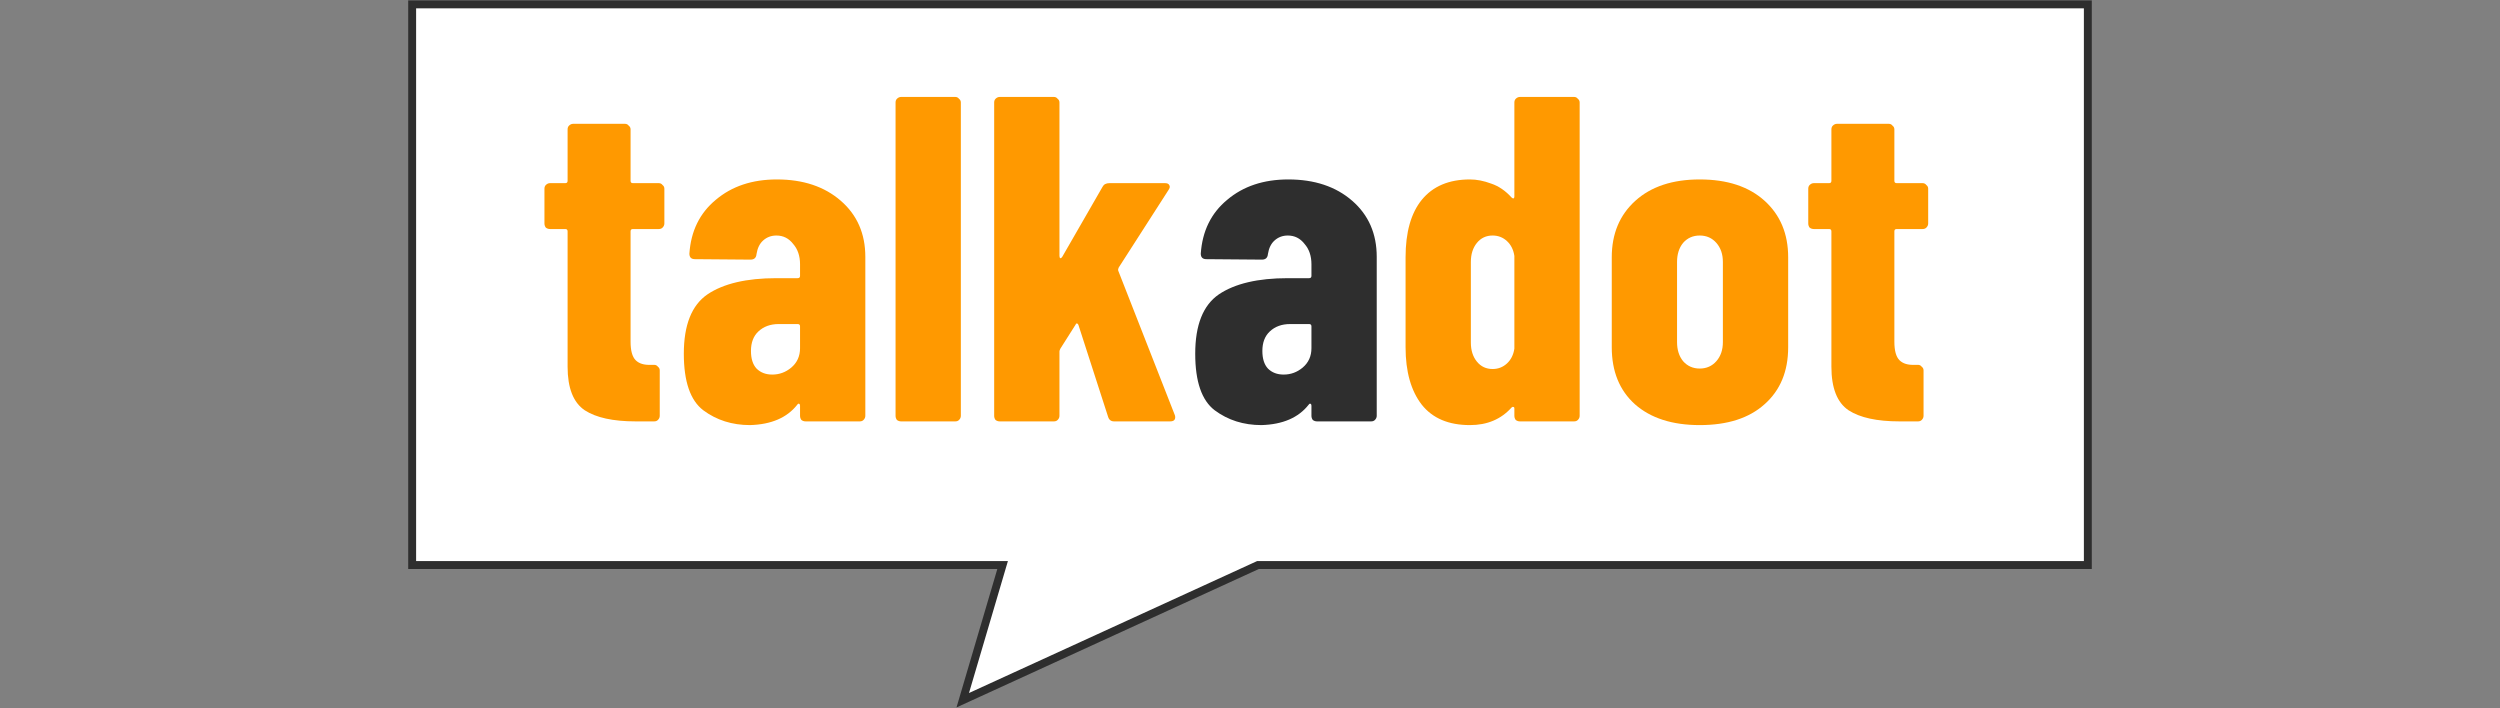 <?xml version="1.0" encoding="UTF-8"?>
<svg xmlns="http://www.w3.org/2000/svg" width="1264" height="358" viewBox="0 0 1264 358" fill="none">
  <rect x="0" y="0" width="1264" height="358" fill="#808080" stroke="none"/>
  <path d="M506.923 285.678H208.387V2.209H1055.61V285.678H636.038L486.764 354.032L506.923 285.678Z" fill="white" stroke="#2E2E2E" stroke-width="4"></path>
  <path d="M974.887 112.988C974.887 113.769 974.575 114.472 973.95 115.097C973.483 115.566 972.858 115.8 972.075 115.8H958.966C958.187 115.8 957.795 116.191 957.795 116.972V172.746C957.795 177.277 958.654 180.401 960.374 182.12C962.09 183.838 964.664 184.62 968.097 184.463H969.738C970.517 184.463 971.142 184.775 971.609 185.401C972.233 185.869 972.546 186.494 972.546 187.275V210.241C972.546 211.022 972.233 211.725 971.609 212.35C971.142 212.819 970.517 213.053 969.738 213.053H960.374C948.981 213.053 940.395 211.179 934.622 207.429C928.848 203.523 925.957 196.18 925.957 185.401V116.972C925.957 116.191 925.57 115.8 924.787 115.8H917.064C916.285 115.8 915.581 115.566 914.956 115.097C914.489 114.472 914.256 113.769 914.256 112.988V95.412C914.256 94.631 914.489 94.006 914.956 93.537C915.581 92.912 916.285 92.6 917.064 92.6H924.787C925.57 92.6 925.957 92.209 925.957 91.428V65.416C925.957 64.634 926.195 64.01 926.661 63.541C927.286 62.916 927.986 62.603 928.769 62.603H954.988C955.767 62.603 956.392 62.916 956.862 63.541C957.483 64.01 957.795 64.634 957.795 65.416V91.428C957.795 92.209 958.187 92.6 958.966 92.6H972.075C972.858 92.6 973.483 92.912 973.95 93.537C974.575 94.006 974.887 94.631 974.887 95.412V112.988Z" fill="#FF9900"></path>
  <path d="M859.383 214.928C845.494 214.928 834.568 211.413 826.611 204.382C818.805 197.352 814.906 187.744 814.906 175.558V130.095C814.906 118.222 818.884 108.691 826.845 101.505C834.805 94.318 845.648 90.725 859.383 90.725C873.275 90.725 884.197 94.318 892.158 101.505C900.118 108.691 904.097 118.222 904.097 130.095V175.558C904.097 187.744 900.118 197.352 892.158 204.382C884.356 211.413 873.429 214.928 859.383 214.928ZM859.383 186.338C862.819 186.338 865.627 185.088 867.814 182.588C869.997 180.089 871.088 176.886 871.088 172.98V132.438C871.088 128.533 869.997 125.33 867.814 122.83C865.627 120.331 862.819 119.081 859.383 119.081C855.95 119.081 853.142 120.331 850.955 122.83C848.927 125.33 847.914 128.533 847.914 132.438V172.98C847.914 176.886 848.927 180.089 850.955 182.588C853.142 185.088 855.95 186.338 859.383 186.338Z" fill="#FF9900"></path>
  <path d="M765.668 51.823C765.668 51.042 765.905 50.417 766.372 49.948C766.997 49.323 767.701 49.011 768.48 49.011H795.869C796.648 49.011 797.273 49.323 797.743 49.948C798.368 50.417 798.677 51.042 798.677 51.823V210.241C798.677 211.022 798.368 211.725 797.743 212.35C797.273 212.818 796.648 213.053 795.869 213.053H768.48C767.701 213.053 766.997 212.818 766.372 212.35C765.905 211.725 765.668 211.022 765.668 210.241V206.491C765.668 206.022 765.514 205.788 765.201 205.788C764.889 205.632 764.576 205.71 764.264 206.022C758.957 211.959 751.938 214.928 743.194 214.928C732.426 214.928 724.311 211.49 718.85 204.617C713.389 197.586 710.656 187.9 710.656 175.558V130.095C710.656 117.44 713.389 107.753 718.85 101.036C724.47 94.161 732.584 90.725 743.194 90.725C746.631 90.725 750.218 91.428 753.966 92.834C757.711 94.083 761.144 96.427 764.264 99.864C764.576 100.177 764.889 100.333 765.201 100.333C765.514 100.177 765.668 99.864 765.668 99.395V51.823ZM754.666 186.572C757.478 186.572 759.894 185.634 761.923 183.76C763.952 181.885 765.201 179.385 765.668 176.261V129.391C765.201 126.267 763.952 123.767 761.923 121.893C759.894 120.018 757.478 119.08 754.666 119.08C751.388 119.08 748.735 120.33 746.706 122.83C744.677 125.329 743.665 128.532 743.665 132.438V173.214C743.665 177.12 744.677 180.323 746.706 182.822C748.735 185.322 751.388 186.572 754.666 186.572Z" fill="#FF9900"></path>
  <path d="M651.361 90.725C664.625 90.725 675.393 94.318 683.666 101.505C691.939 108.691 696.075 118.144 696.075 129.861V210.241C696.075 211.022 695.763 211.725 695.138 212.35C694.668 212.819 694.047 213.053 693.264 213.053H665.874C665.095 213.053 664.391 212.819 663.767 212.35C663.3 211.725 663.067 211.022 663.067 210.241V205.085C663.067 204.617 662.909 204.304 662.596 204.148C662.284 203.992 661.971 204.148 661.659 204.617C656.51 211.179 648.55 214.616 637.781 214.928C628.729 214.928 620.848 212.428 614.137 207.429C607.584 202.43 604.306 192.9 604.306 178.839C604.306 164.309 608.284 154.311 616.245 148.842C624.36 143.374 635.986 140.641 651.124 140.641H661.896C662.675 140.641 663.067 140.25 663.067 139.469V133.61C663.067 129.392 661.896 125.955 659.555 123.299C657.368 120.487 654.561 119.081 651.124 119.081C648.474 119.081 646.209 119.94 644.338 121.658C642.622 123.221 641.526 125.486 641.06 128.455C640.902 130.329 639.889 131.267 638.015 131.267L609.926 131.033C608.051 131.033 607.114 130.095 607.114 128.22C607.897 116.815 612.342 107.754 620.46 101.036C628.575 94.162 638.873 90.725 651.361 90.725ZM649.02 189.384C652.607 189.384 655.806 188.212 658.618 185.869C661.584 183.369 663.067 180.089 663.067 176.027V165.012C663.067 164.231 662.675 163.841 661.896 163.841H652.295C648.083 163.841 644.65 165.09 641.997 167.59C639.498 169.934 638.252 173.214 638.252 177.433C638.252 181.339 639.185 184.307 641.06 186.338C643.088 188.369 645.742 189.384 649.02 189.384Z" fill="#2E2E2E"></path>
  <path d="M505.463 213.053C504.683 213.053 503.981 212.819 503.356 212.35C502.888 211.725 502.654 211.022 502.654 210.241V51.823C502.654 51.042 502.888 50.417 503.356 49.948C503.981 49.323 504.683 49.011 505.463 49.011H532.853C533.634 49.011 534.258 49.323 534.726 49.948C535.35 50.417 535.662 51.042 535.662 51.823V129.391C535.662 130.017 535.819 130.407 536.131 130.563C536.443 130.563 536.755 130.329 537.067 129.86L557.434 94.474C558.058 93.224 559.229 92.599 560.945 92.599H589.038C590.13 92.599 590.833 92.912 591.145 93.537C591.613 94.161 591.535 94.943 590.911 95.88L565.628 135.25C565.316 135.875 565.237 136.422 565.393 136.891L593.954 209.772C594.112 210.085 594.187 210.475 594.187 210.944C594.187 212.35 593.329 213.053 591.613 213.053H563.286C561.726 213.053 560.711 212.272 560.243 210.709L545.26 164.309C545.105 163.84 544.871 163.606 544.558 163.606C544.246 163.45 544.012 163.606 543.856 164.075L536.131 176.261C535.819 176.885 535.662 177.354 535.662 177.667V210.241C535.662 211.022 535.35 211.725 534.726 212.35C534.258 212.819 533.634 213.053 532.853 213.053H505.463Z" fill="#FF9900"></path>
  <path d="M455.604 213.053C454.823 213.053 454.121 212.819 453.497 212.35C453.029 211.725 452.794 211.022 452.794 210.241V51.823C452.794 51.042 453.029 50.417 453.497 49.948C454.121 49.323 454.823 49.011 455.604 49.011H482.994C483.774 49.011 484.398 49.323 484.867 49.948C485.491 50.417 485.803 51.042 485.803 51.823V210.241C485.803 211.022 485.491 211.725 484.867 212.35C484.398 212.819 483.774 213.053 482.994 213.053H455.604Z" fill="#FF9900"></path>
  <path d="M392.796 90.725C406.062 90.725 416.83 94.318 425.102 101.505C433.374 108.691 437.509 118.144 437.509 129.861V210.241C437.509 211.022 437.197 211.725 436.573 212.35C436.105 212.819 435.481 213.053 434.7 213.053H407.31C406.53 213.053 405.828 212.819 405.204 212.35C404.735 211.725 404.501 211.022 404.501 210.241V205.085C404.501 204.617 404.345 204.304 404.033 204.148C403.721 203.992 403.409 204.148 403.097 204.617C397.946 211.179 389.987 214.616 379.218 214.928C370.166 214.928 362.284 212.428 355.574 207.429C349.019 202.43 345.741 192.9 345.741 178.839C345.741 164.309 349.721 154.311 357.681 148.842C365.796 143.374 377.423 140.641 392.562 140.641H403.331C404.111 140.641 404.501 140.25 404.501 139.469V133.61C404.501 129.392 403.331 125.955 400.99 123.299C398.805 120.487 395.995 119.081 392.562 119.081C389.909 119.081 387.646 119.94 385.773 121.658C384.056 123.221 382.964 125.486 382.495 128.455C382.34 130.329 381.325 131.267 379.452 131.267L351.36 131.033C349.487 131.033 348.551 130.095 348.551 128.22C349.331 116.815 353.779 107.754 361.895 101.036C370.01 94.162 380.311 90.725 392.796 90.725ZM390.455 189.384C394.045 189.384 397.244 188.212 400.053 185.869C403.018 183.369 404.501 180.089 404.501 176.027V165.012C404.501 164.231 404.111 163.841 403.331 163.841H393.732C389.519 163.841 386.085 165.09 383.432 167.59C380.935 169.934 379.686 173.214 379.686 177.433C379.686 181.339 380.623 184.307 382.495 186.338C384.524 188.369 387.178 189.384 390.455 189.384Z" fill="#FF9900"></path>
  <path d="M335.906 112.988C335.906 113.769 335.593 114.472 334.969 115.097C334.501 115.566 333.877 115.8 333.096 115.8H319.987C319.206 115.8 318.816 116.191 318.816 116.972V172.746C318.816 177.277 319.675 180.401 321.391 182.12C323.108 183.838 325.683 184.62 329.116 184.463H330.755C331.535 184.463 332.16 184.775 332.628 185.401C333.253 185.869 333.565 186.494 333.565 187.275V210.241C333.565 211.022 333.253 211.725 332.628 212.35C332.16 212.819 331.535 213.053 330.755 213.053H321.391C309.998 213.053 301.414 211.179 295.64 207.429C289.865 203.523 286.978 196.18 286.978 185.401V116.972C286.978 116.191 286.588 115.8 285.807 115.8H278.082C277.302 115.8 276.6 115.566 275.975 115.097C275.507 114.472 275.273 113.769 275.273 112.988V95.412C275.273 94.631 275.507 94.006 275.975 93.537C276.6 92.912 277.302 92.6 278.082 92.6H285.807C286.588 92.6 286.978 92.209 286.978 91.428V65.416C286.978 64.634 287.212 64.01 287.68 63.541C288.305 62.916 289.007 62.603 289.787 62.603H316.007C316.787 62.603 317.411 62.916 317.88 63.541C318.504 64.01 318.816 64.634 318.816 65.416V91.428C318.816 92.209 319.206 92.6 319.987 92.6H333.096C333.877 92.6 334.501 92.912 334.969 93.537C335.593 94.006 335.906 94.631 335.906 95.412V112.988Z" fill="#FF9900"></path>
</svg>

